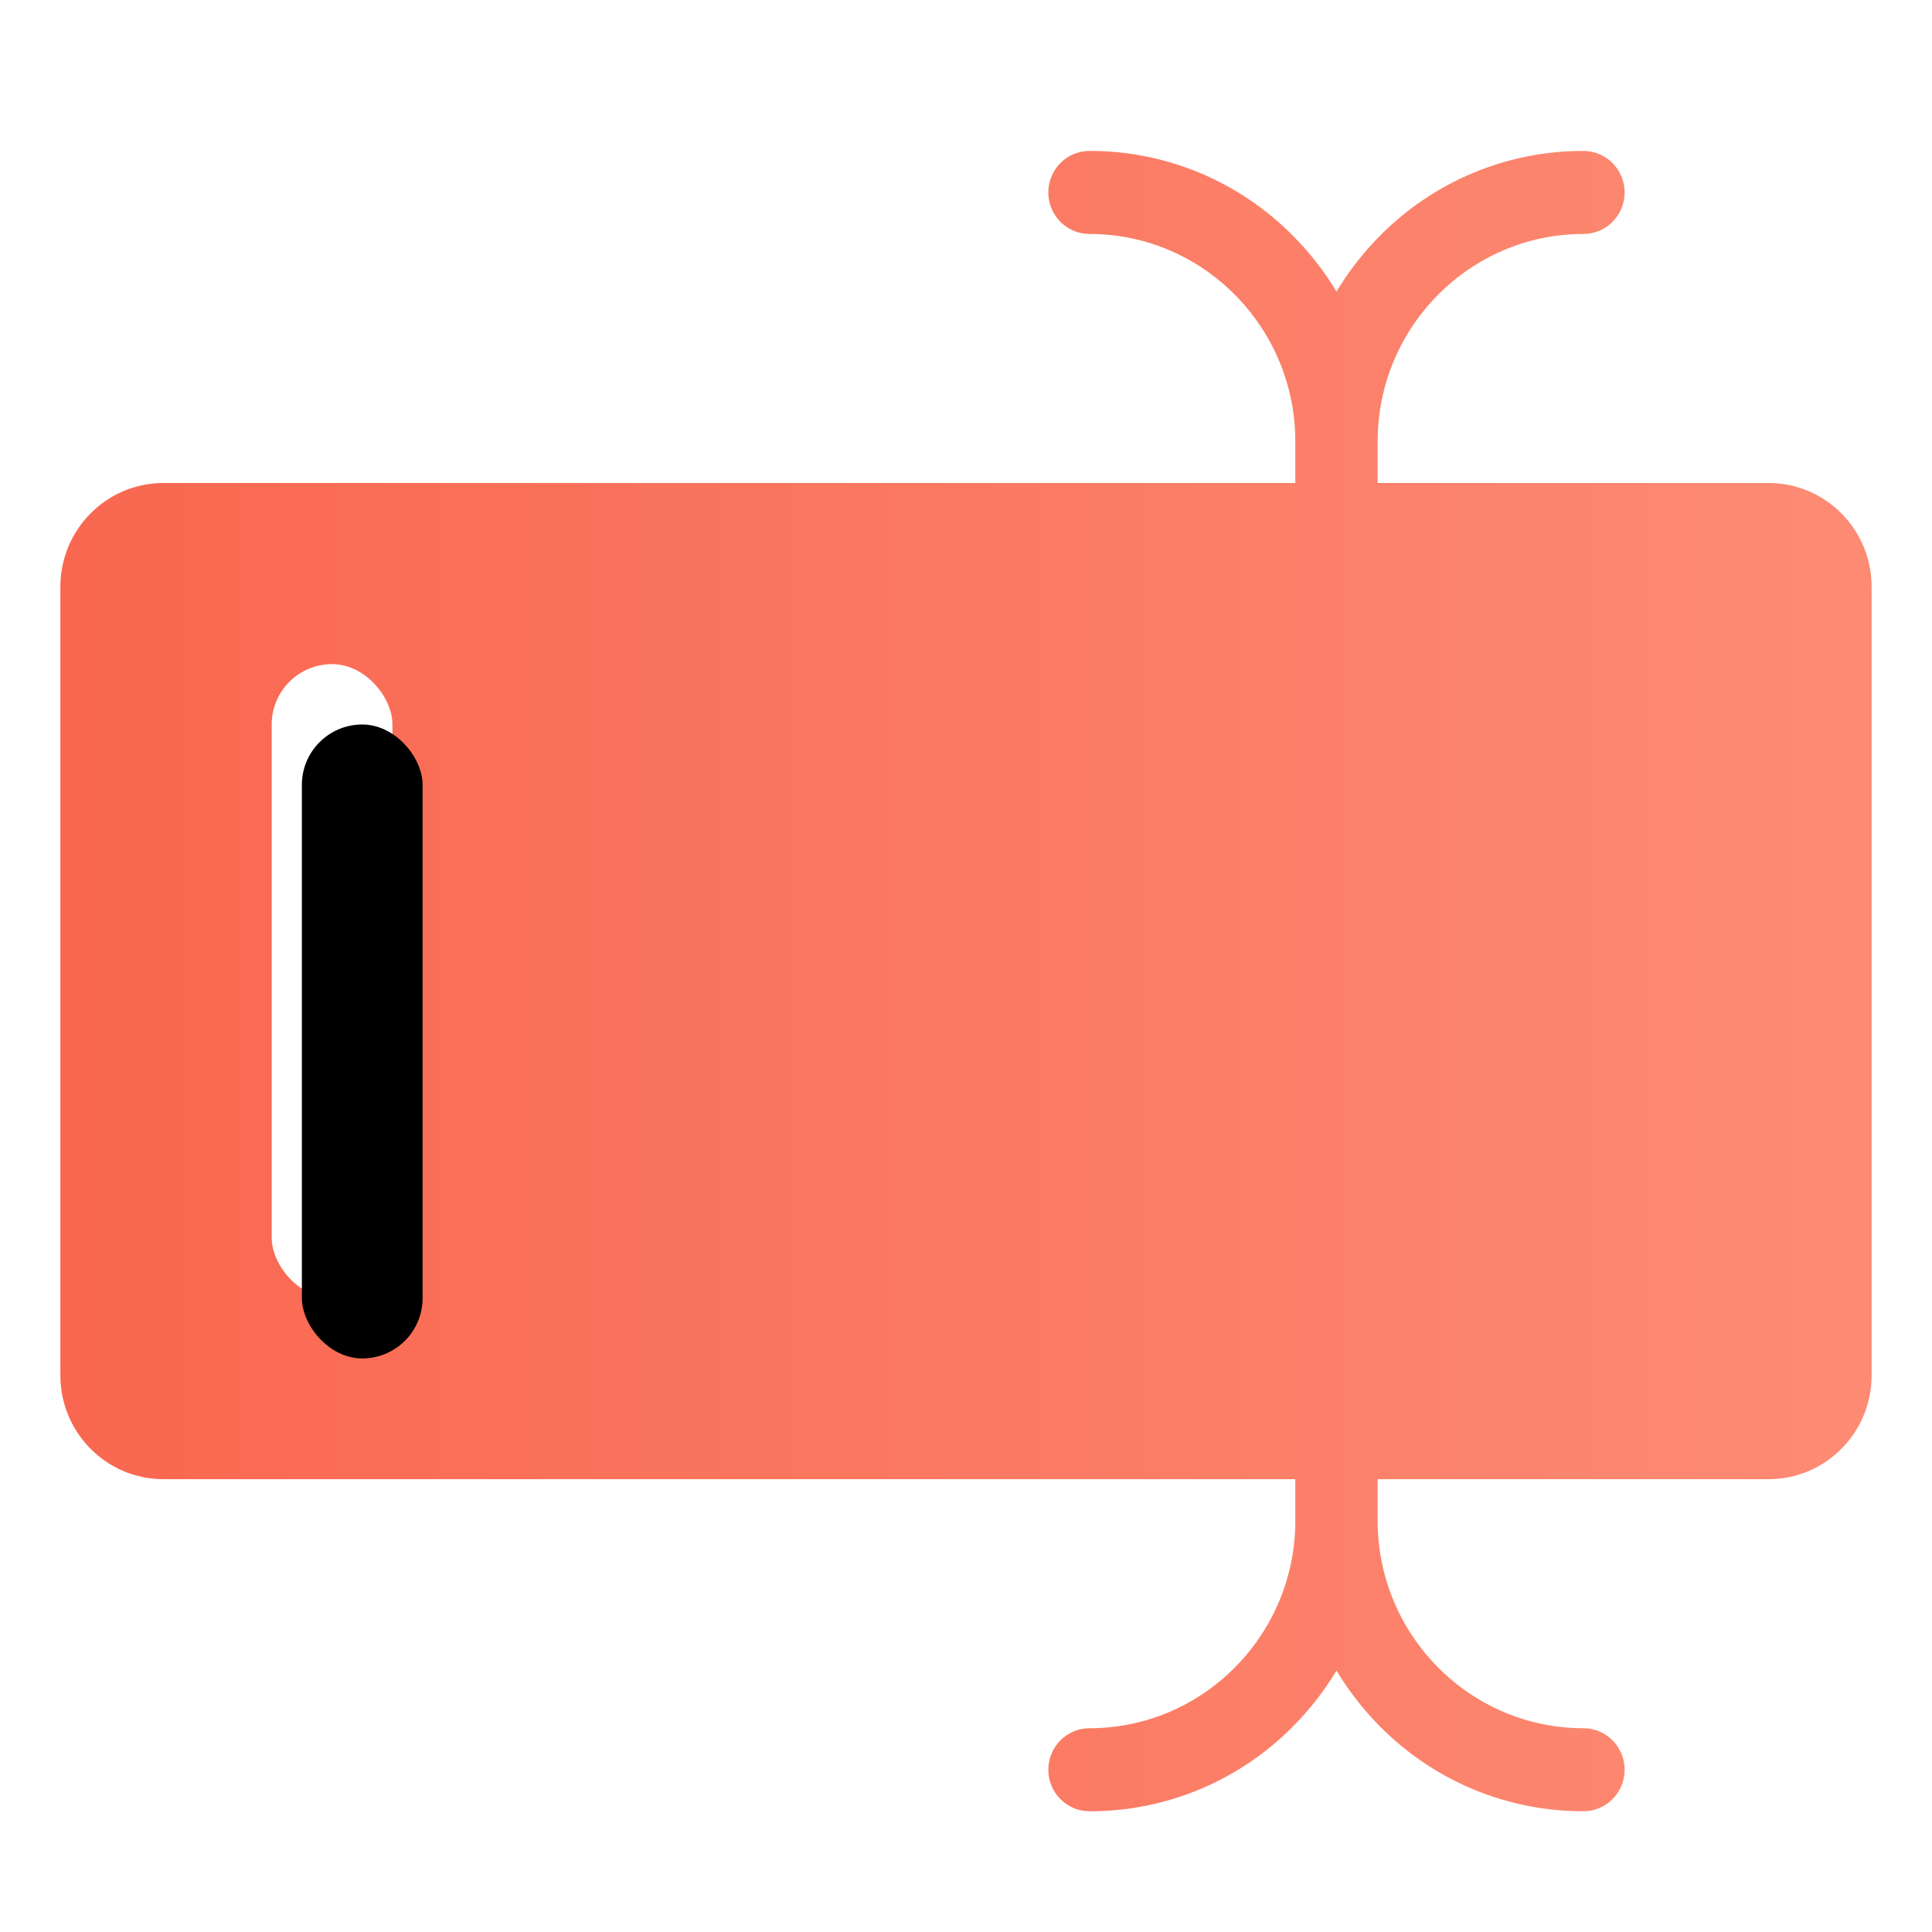<?xml version="1.0" encoding="UTF-8"?>
<svg width="64px" height="64px" viewBox="0 0 64 64" version="1.1" xmlns="http://www.w3.org/2000/svg" xmlns:xlink="http://www.w3.org/1999/xlink">
    <title>icon_Batch renaming</title>
    <defs>
        <linearGradient x1="97.174%" y1="54.696%" x2="3.46944695e-13%" y2="54.696%" id="linearGradient-1">
            <stop stop-color="#FD8A73" offset="0%"></stop>
            <stop stop-color="#F96750" offset="100%"></stop>
        </linearGradient>
        <rect id="path-2" x="7" y="17" width="4" height="21" rx="2"></rect>
        <filter x="-75.0%" y="-14.3%" width="250.0%" height="128.6%" filterUnits="objectBoundingBox" id="filter-3">
            <feGaussianBlur stdDeviation="2" in="SourceAlpha" result="shadowBlurInner1"></feGaussianBlur>
            <feOffset dx="1" dy="2" in="shadowBlurInner1" result="shadowOffsetInner1"></feOffset>
            <feComposite in="shadowOffsetInner1" in2="SourceAlpha" operator="arithmetic" k2="-1" k3="1" result="shadowInnerInner1"></feComposite>
            <feColorMatrix values="0 0 0 0 0.976   0 0 0 0 0.412   0 0 0 0 0.322  0 0 0 0.444 0" type="matrix" in="shadowInnerInner1"></feColorMatrix>
        </filter>
    </defs>
    <g id="着陆页" stroke="none" stroke-width="1" fill="none" fill-rule="evenodd">
        <g id="切图" transform="translate(-198, -1042)">
            <g id="编组-8" transform="translate(200, 1047)">
                <g id="24gf-rename" transform="translate(0, -0)" fill="url(#linearGradient-1)" fill-rule="nonzero">
                    <path d="M56.591,11 C58.473,11.002 59.998,12.54 60,14.438 L60,40.563 C59.998,42.46 58.473,43.998 56.591,44 L43.636,44 L43.636,45.375 C43.636,49.166 46.695,52.25 50.455,52.25 C51.208,52.25 51.818,52.866 51.818,53.625 C51.818,54.384 51.208,55 50.455,55 C47.922,55.007 45.491,53.992 43.705,52.181 C43.156,51.628 42.675,51.01 42.273,50.34 C41.871,51.01 41.39,51.628 40.84,52.181 C39.054,53.992 36.624,55.007 34.091,55 C33.338,55 32.727,54.384 32.727,53.625 C32.727,52.866 33.338,52.25 34.091,52.25 C37.85,52.25 40.909,49.166 40.909,45.375 L40.909,44 L3.409,44 C1.527,43.998 0.002,42.46 0,40.563 L0,14.438 C0.002,12.54 1.527,11.002 3.409,11 L40.909,11 L40.909,9.625 C40.909,5.913 37.976,2.879 34.325,2.754 L34.091,2.75 C33.338,2.75 32.727,2.135 32.727,1.375 C32.727,0.616 33.338,3.40338403e-05 34.091,3.40338403e-05 C36.624,-0.007 39.054,1.008 40.84,2.819 C41.39,3.372 41.871,3.99 42.273,4.66 C42.675,3.99 43.156,3.372 43.705,2.819 C45.491,1.008 47.922,-0.007 50.455,3.40338403e-05 C51.208,3.40338403e-05 51.818,0.616 51.818,1.375 C51.818,2.135 51.208,2.75 50.455,2.75 C46.695,2.75 43.636,5.834 43.636,9.625 L43.636,11 Z" id="形状"></path>
                </g>
                <g id="矩形">
                    <use fill="#FFFFFF" fill-rule="evenodd" xlink:href="#path-2"></use>
                    <use fill="black" fill-opacity="1" filter="url(#filter-3)" xlink:href="#path-2"></use>
                </g>
            </g>
        </g>
    </g>
</svg>